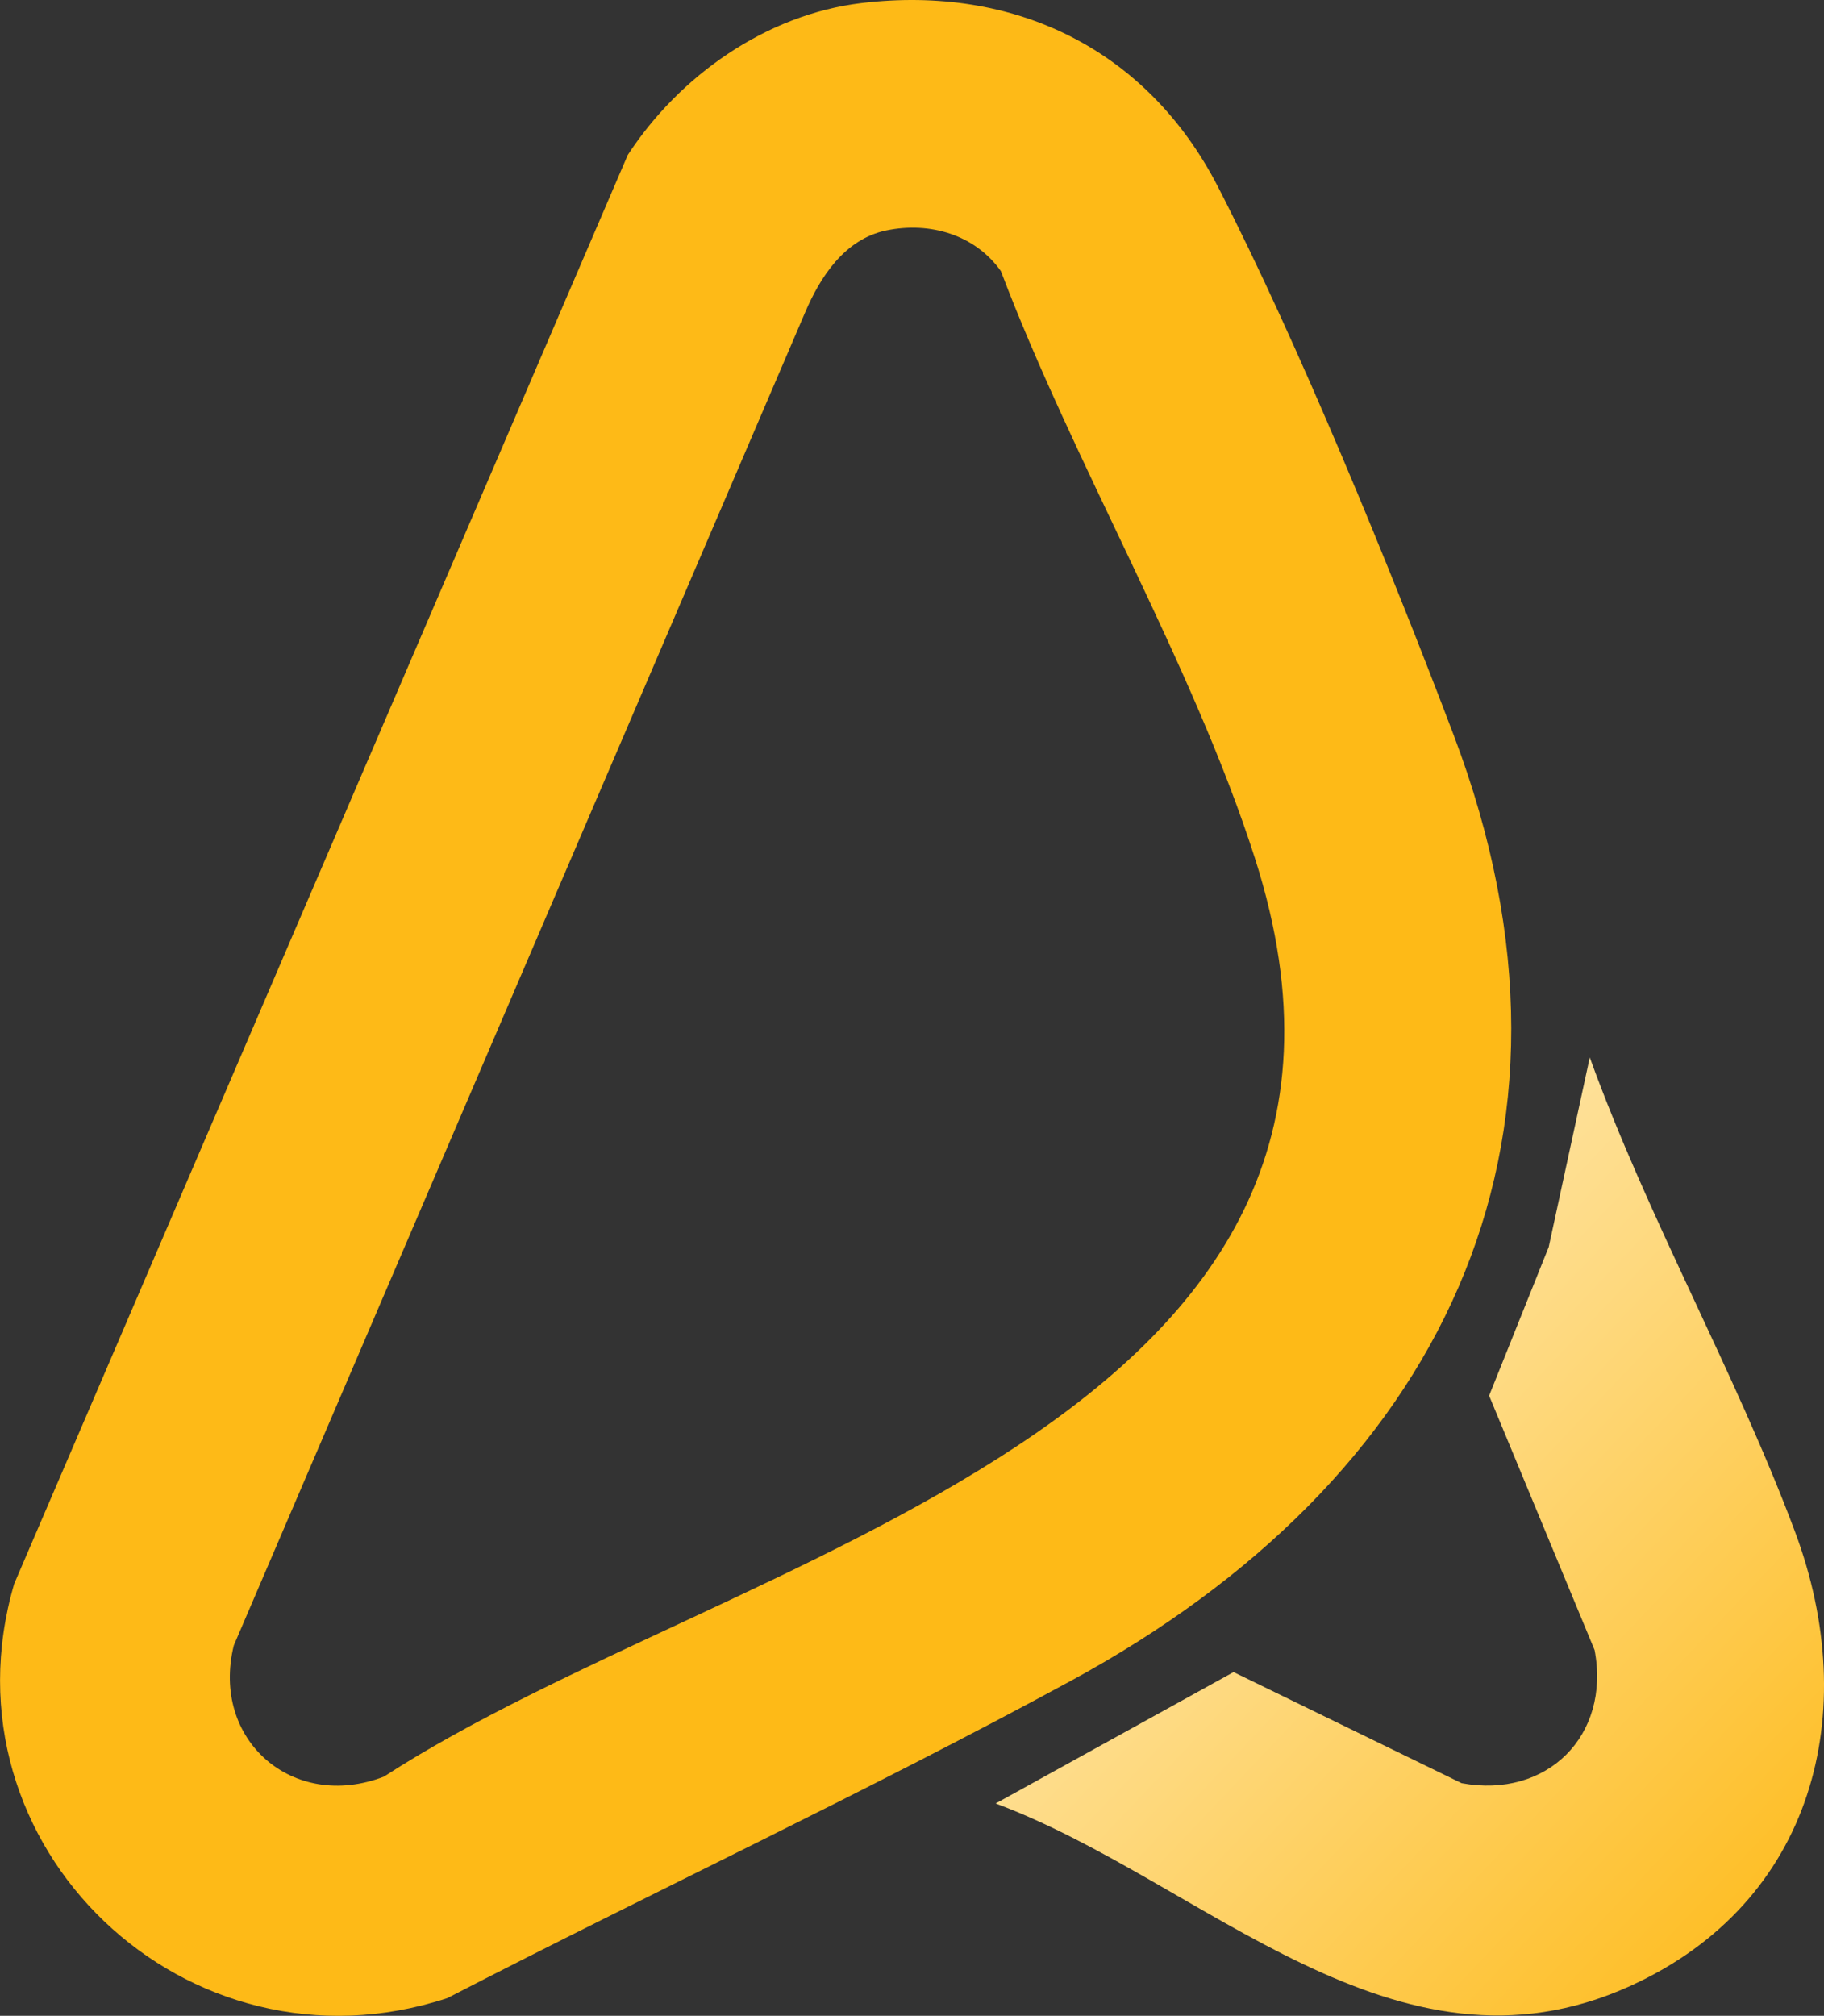 <?xml version="1.0" encoding="UTF-8"?>
<svg id="Layer_2" data-name="Layer 2" xmlns="http://www.w3.org/2000/svg" xmlns:xlink="http://www.w3.org/1999/xlink" viewBox="0 0 255.88 282.67">
  <rect x="0" y="0" width="255.88" height="282.67" fill="#333333" stroke="none"/>
  <defs>
    <style>
      .cls-1 {
        fill: url(#linear-gradient);
      }

      .cls-2 {
        fill: #feba17;
      }
    </style>
    <linearGradient id="linear-gradient" x1="99.95" y1="123.45" x2="257.96" y2="273.22" gradientUnits="userSpaceOnUse">
      <stop offset="0" stop-color="#fff"/>
      <stop offset=".11" stop-color="#fefaee"/>
      <stop offset=".31" stop-color="#feedc4"/>
      <stop offset=".6" stop-color="#fed97f"/>
      <stop offset=".96" stop-color="#febd22"/>
      <stop offset="1" stop-color="#feba17"/>
    </linearGradient>
  </defs>
  <g id="Layer_1-2" data-name="Layer 1">
    <g>
      <path class="cls-2" d="M120.85.43c21.49-2.58,40.09,6.49,50.01,25.76,11.21,21.77,24.29,53.73,33.07,76.89,21.86,57.67-2.21,104.63-53.6,132.56-28.73,15.61-58.52,29.55-87.58,44.55-36.53,11.98-71.54-21.3-60.76-58.1L88.06,21.74C95.31,10.63,107.46,2.04,120.85.43ZM124.34,32.31c-5.84,1.21-9.28,6.51-11.44,11.61L32.8,230.73c-3.26,13.22,8.26,23.33,21.06,18.4,48.53-31.55,147.68-49.21,122.18-128.8-8.73-27.24-25.4-55.31-35.63-82.31-3.63-5.11-9.95-6.97-16.06-5.71Z"/>
      <path class="cls-1" d="M139.67,252.9l33.38-18.43,31.99,15.58c11.95,2.21,20.93-6.63,18.66-18.66l-14.8-35.68,8.36-20.84,5.76-26.59c8.14,22.52,20.46,44.2,28.8,66.53,9.44,25.26,2.71,51.97-23.15,63.69-33.02,14.96-59.85-14.76-88.99-25.6Z"/>
    </g>
  </g>
</svg>